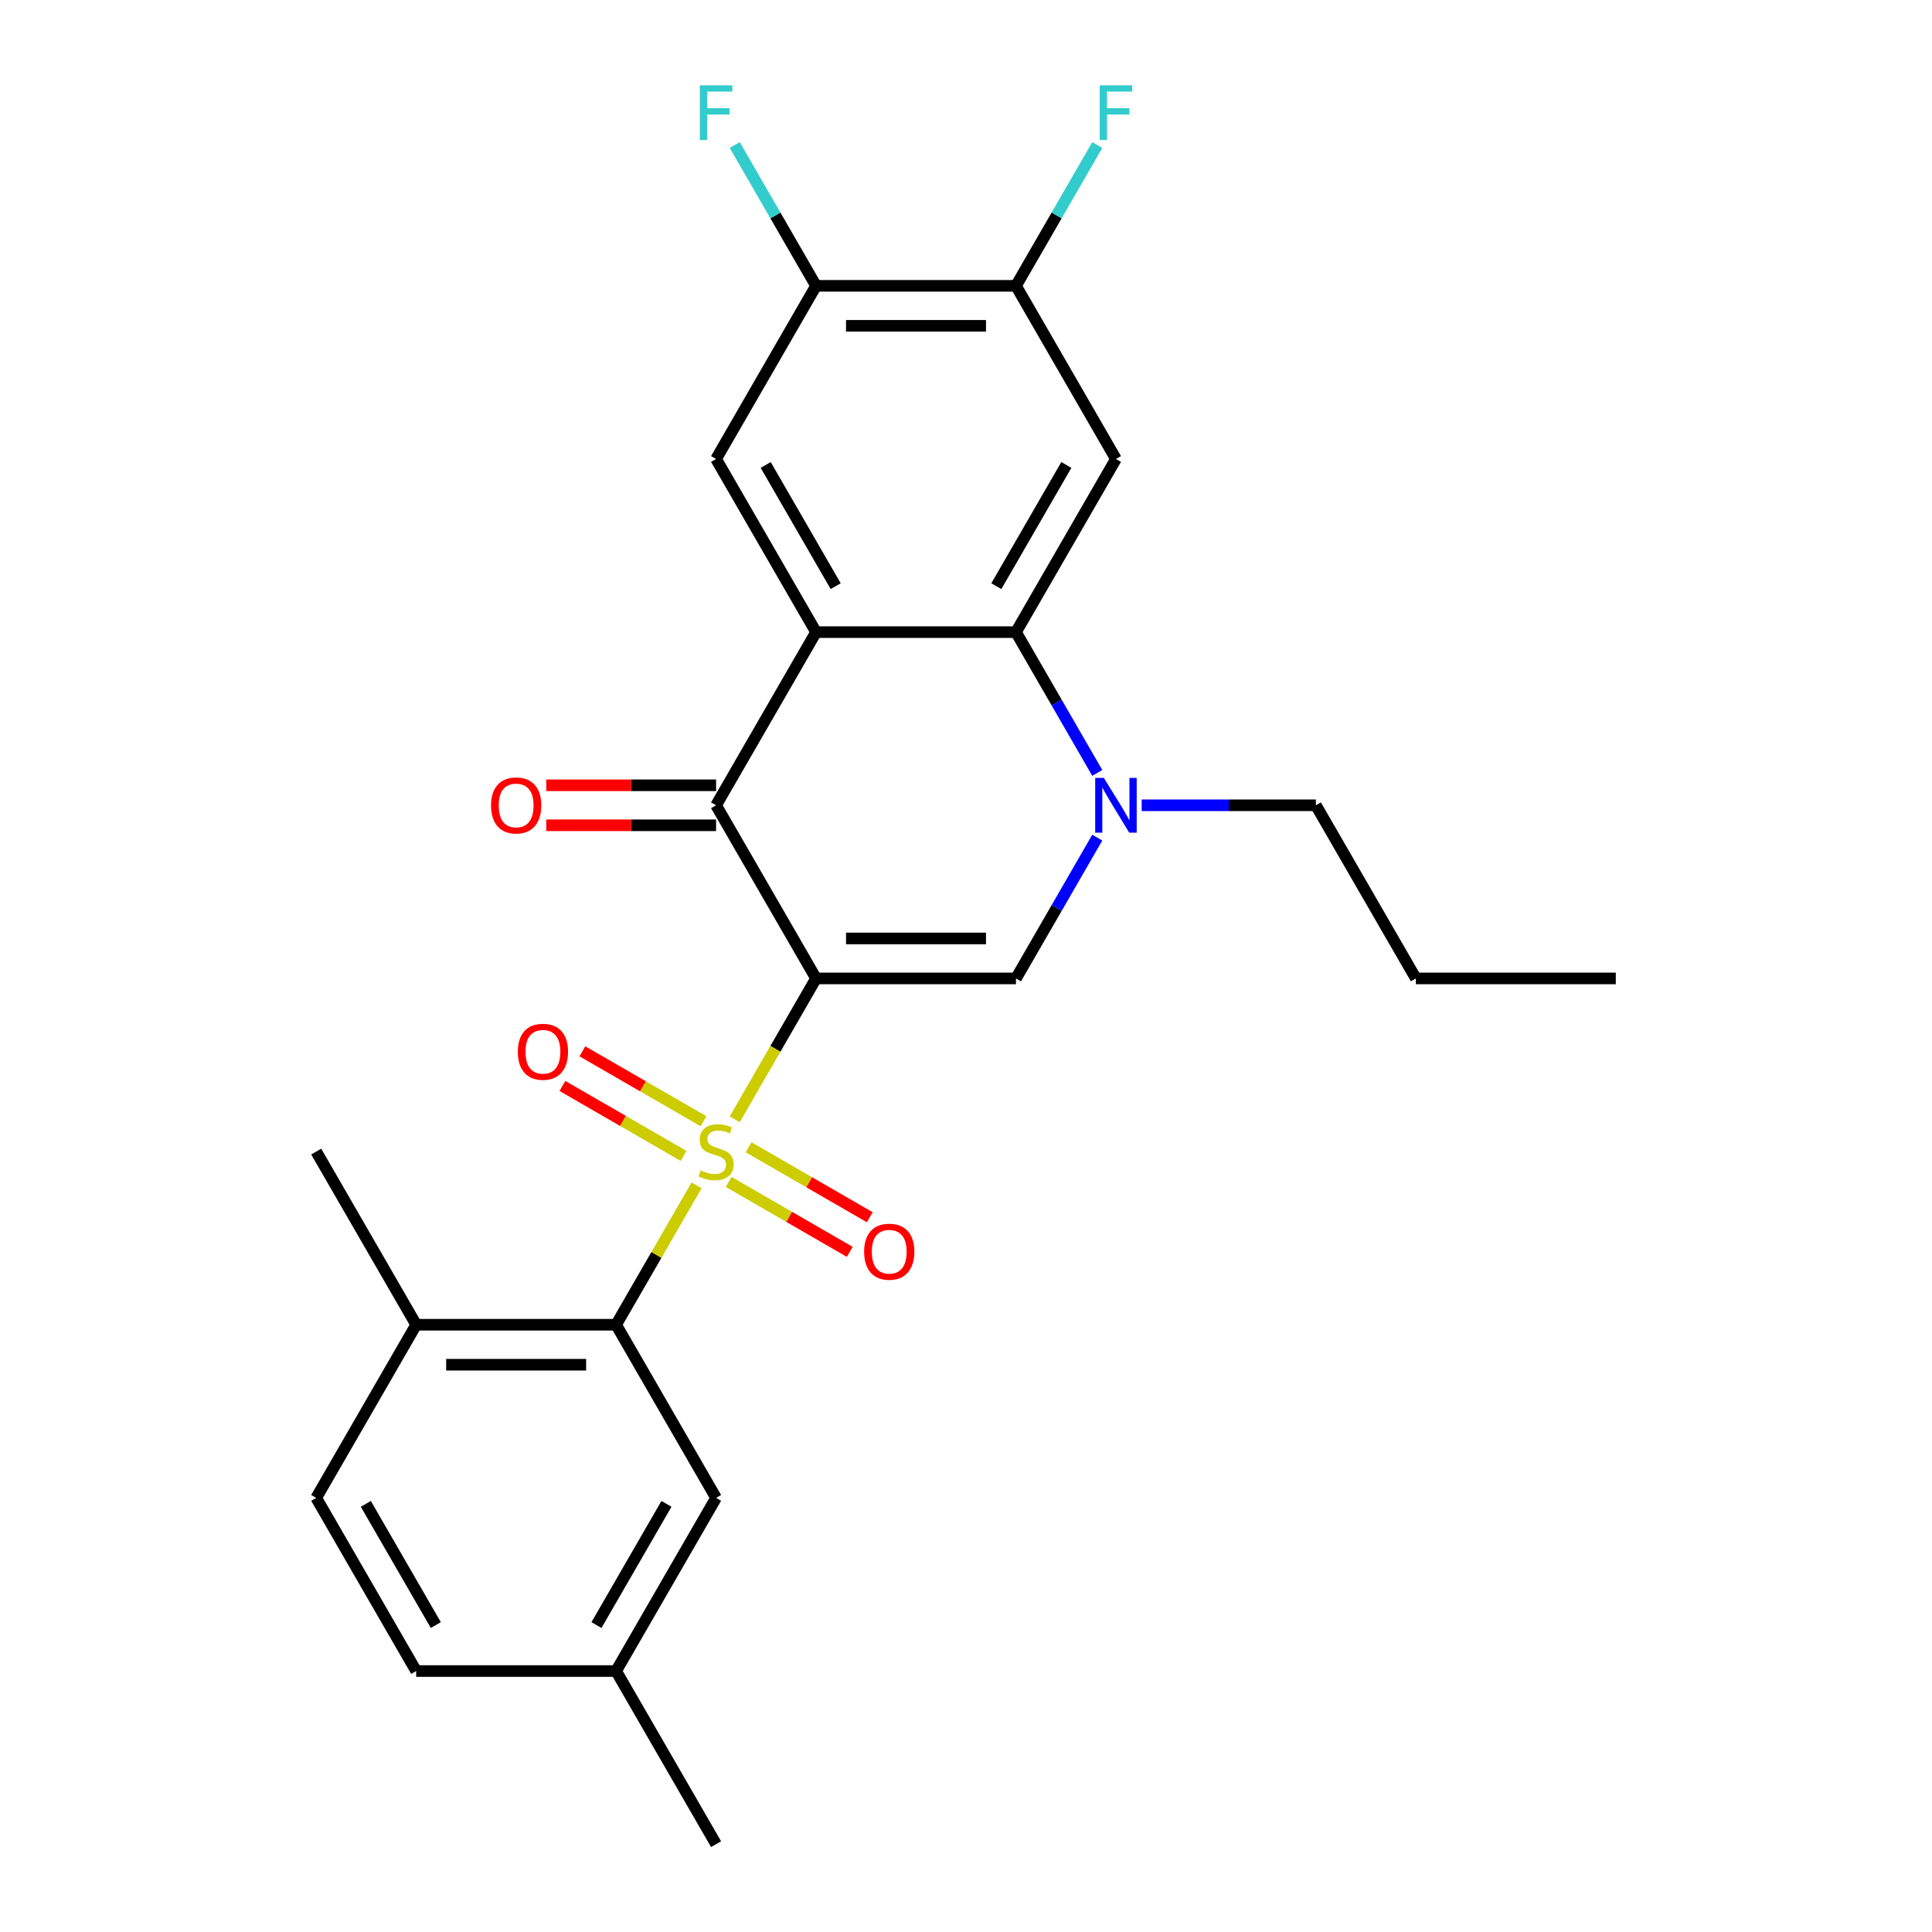 <?xml version='1.0' encoding='iso-8859-1'?>
<svg version='1.1' baseProfile='full'
              xmlns='http://www.w3.org/2000/svg'
                      xmlns:rdkit='http://www.rdkit.org/xml'
                      xmlns:xlink='http://www.w3.org/1999/xlink'
                  xml:space='preserve'
width='1000px' height='1000px' viewBox='0 0 1000 1000'>
<!-- END OF HEADER -->
<rect style='opacity:1.0;fill:#FFFFFF;stroke:none' width='1000' height='1000' x='0' y='0'> </rect>
<path class='bond-0' d='M 422.385,506.435 L 401.336,542.893' style='fill:none;fill-rule:evenodd;stroke:#000000;stroke-width:6px;stroke-linecap:butt;stroke-linejoin:miter;stroke-opacity:1' />
<path class='bond-0' d='M 401.336,542.893 L 380.288,579.35' style='fill:none;fill-rule:evenodd;stroke:#CCCC00;stroke-width:6px;stroke-linecap:butt;stroke-linejoin:miter;stroke-opacity:1' />
<path class='bond-2' d='M 422.385,506.435 L 370.642,416.813' style='fill:none;fill-rule:evenodd;stroke:#000000;stroke-width:6px;stroke-linecap:butt;stroke-linejoin:miter;stroke-opacity:1' />
<path class='bond-3' d='M 422.385,506.435 L 525.872,506.435' style='fill:none;fill-rule:evenodd;stroke:#000000;stroke-width:6px;stroke-linecap:butt;stroke-linejoin:miter;stroke-opacity:1' />
<path class='bond-3' d='M 437.908,485.738 L 510.349,485.738' style='fill:none;fill-rule:evenodd;stroke:#000000;stroke-width:6px;stroke-linecap:butt;stroke-linejoin:miter;stroke-opacity:1' />
<path class='bond-6' d='M 360.557,613.524 L 339.728,649.602' style='fill:none;fill-rule:evenodd;stroke:#CCCC00;stroke-width:6px;stroke-linecap:butt;stroke-linejoin:miter;stroke-opacity:1' />
<path class='bond-6' d='M 339.728,649.602 L 318.898,685.679' style='fill:none;fill-rule:evenodd;stroke:#000000;stroke-width:6px;stroke-linecap:butt;stroke-linejoin:miter;stroke-opacity:1' />
<path class='bond-11' d='M 364.149,580.359 L 332.797,562.258' style='fill:none;fill-rule:evenodd;stroke:#CCCC00;stroke-width:6px;stroke-linecap:butt;stroke-linejoin:miter;stroke-opacity:1' />
<path class='bond-11' d='M 332.797,562.258 L 301.444,544.156' style='fill:none;fill-rule:evenodd;stroke:#FF0000;stroke-width:6px;stroke-linecap:butt;stroke-linejoin:miter;stroke-opacity:1' />
<path class='bond-11' d='M 353.8,598.283 L 322.448,580.182' style='fill:none;fill-rule:evenodd;stroke:#CCCC00;stroke-width:6px;stroke-linecap:butt;stroke-linejoin:miter;stroke-opacity:1' />
<path class='bond-11' d='M 322.448,580.182 L 291.096,562.081' style='fill:none;fill-rule:evenodd;stroke:#FF0000;stroke-width:6px;stroke-linecap:butt;stroke-linejoin:miter;stroke-opacity:1' />
<path class='bond-12' d='M 377.135,611.755 L 408.487,629.857' style='fill:none;fill-rule:evenodd;stroke:#CCCC00;stroke-width:6px;stroke-linecap:butt;stroke-linejoin:miter;stroke-opacity:1' />
<path class='bond-12' d='M 408.487,629.857 L 439.839,647.958' style='fill:none;fill-rule:evenodd;stroke:#FF0000;stroke-width:6px;stroke-linecap:butt;stroke-linejoin:miter;stroke-opacity:1' />
<path class='bond-12' d='M 387.483,593.831 L 418.835,611.932' style='fill:none;fill-rule:evenodd;stroke:#CCCC00;stroke-width:6px;stroke-linecap:butt;stroke-linejoin:miter;stroke-opacity:1' />
<path class='bond-12' d='M 418.835,611.932 L 450.188,630.033' style='fill:none;fill-rule:evenodd;stroke:#FF0000;stroke-width:6px;stroke-linecap:butt;stroke-linejoin:miter;stroke-opacity:1' />
<path class='bond-1' d='M 422.385,327.191 L 370.642,416.813' style='fill:none;fill-rule:evenodd;stroke:#000000;stroke-width:6px;stroke-linecap:butt;stroke-linejoin:miter;stroke-opacity:1' />
<path class='bond-8' d='M 422.385,327.191 L 370.642,237.569' style='fill:none;fill-rule:evenodd;stroke:#000000;stroke-width:6px;stroke-linecap:butt;stroke-linejoin:miter;stroke-opacity:1' />
<path class='bond-8' d='M 432.548,303.399 L 396.328,240.664' style='fill:none;fill-rule:evenodd;stroke:#000000;stroke-width:6px;stroke-linecap:butt;stroke-linejoin:miter;stroke-opacity:1' />
<path class='bond-26' d='M 422.385,327.191 L 525.872,327.191' style='fill:none;fill-rule:evenodd;stroke:#000000;stroke-width:6px;stroke-linecap:butt;stroke-linejoin:miter;stroke-opacity:1' />
<path class='bond-14' d='M 370.642,406.464 L 326.692,406.464' style='fill:none;fill-rule:evenodd;stroke:#000000;stroke-width:6px;stroke-linecap:butt;stroke-linejoin:miter;stroke-opacity:1' />
<path class='bond-14' d='M 326.692,406.464 L 282.742,406.464' style='fill:none;fill-rule:evenodd;stroke:#FF0000;stroke-width:6px;stroke-linecap:butt;stroke-linejoin:miter;stroke-opacity:1' />
<path class='bond-14' d='M 370.642,427.162 L 326.692,427.162' style='fill:none;fill-rule:evenodd;stroke:#000000;stroke-width:6px;stroke-linecap:butt;stroke-linejoin:miter;stroke-opacity:1' />
<path class='bond-14' d='M 326.692,427.162 L 282.742,427.162' style='fill:none;fill-rule:evenodd;stroke:#FF0000;stroke-width:6px;stroke-linecap:butt;stroke-linejoin:miter;stroke-opacity:1' />
<path class='bond-5' d='M 525.872,506.435 L 546.909,469.998' style='fill:none;fill-rule:evenodd;stroke:#000000;stroke-width:6px;stroke-linecap:butt;stroke-linejoin:miter;stroke-opacity:1' />
<path class='bond-5' d='M 546.909,469.998 L 567.946,433.56' style='fill:none;fill-rule:evenodd;stroke:#0000FF;stroke-width:6px;stroke-linecap:butt;stroke-linejoin:miter;stroke-opacity:1' />
<path class='bond-4' d='M 525.872,327.191 L 546.909,363.628' style='fill:none;fill-rule:evenodd;stroke:#000000;stroke-width:6px;stroke-linecap:butt;stroke-linejoin:miter;stroke-opacity:1' />
<path class='bond-4' d='M 546.909,363.628 L 567.946,400.066' style='fill:none;fill-rule:evenodd;stroke:#0000FF;stroke-width:6px;stroke-linecap:butt;stroke-linejoin:miter;stroke-opacity:1' />
<path class='bond-7' d='M 525.872,327.191 L 577.615,237.569' style='fill:none;fill-rule:evenodd;stroke:#000000;stroke-width:6px;stroke-linecap:butt;stroke-linejoin:miter;stroke-opacity:1' />
<path class='bond-7' d='M 515.709,303.399 L 551.929,240.664' style='fill:none;fill-rule:evenodd;stroke:#000000;stroke-width:6px;stroke-linecap:butt;stroke-linejoin:miter;stroke-opacity:1' />
<path class='bond-20' d='M 590.942,416.813 L 636.022,416.813' style='fill:none;fill-rule:evenodd;stroke:#0000FF;stroke-width:6px;stroke-linecap:butt;stroke-linejoin:miter;stroke-opacity:1' />
<path class='bond-20' d='M 636.022,416.813 L 681.102,416.813' style='fill:none;fill-rule:evenodd;stroke:#000000;stroke-width:6px;stroke-linecap:butt;stroke-linejoin:miter;stroke-opacity:1' />
<path class='bond-13' d='M 318.898,685.679 L 215.412,685.679' style='fill:none;fill-rule:evenodd;stroke:#000000;stroke-width:6px;stroke-linecap:butt;stroke-linejoin:miter;stroke-opacity:1' />
<path class='bond-13' d='M 303.375,706.377 L 230.935,706.377' style='fill:none;fill-rule:evenodd;stroke:#000000;stroke-width:6px;stroke-linecap:butt;stroke-linejoin:miter;stroke-opacity:1' />
<path class='bond-15' d='M 318.898,685.679 L 370.642,775.301' style='fill:none;fill-rule:evenodd;stroke:#000000;stroke-width:6px;stroke-linecap:butt;stroke-linejoin:miter;stroke-opacity:1' />
<path class='bond-9' d='M 577.615,237.569 L 525.872,147.947' style='fill:none;fill-rule:evenodd;stroke:#000000;stroke-width:6px;stroke-linecap:butt;stroke-linejoin:miter;stroke-opacity:1' />
<path class='bond-10' d='M 370.642,237.569 L 422.385,147.947' style='fill:none;fill-rule:evenodd;stroke:#000000;stroke-width:6px;stroke-linecap:butt;stroke-linejoin:miter;stroke-opacity:1' />
<path class='bond-17' d='M 525.872,147.947 L 546.909,111.509' style='fill:none;fill-rule:evenodd;stroke:#000000;stroke-width:6px;stroke-linecap:butt;stroke-linejoin:miter;stroke-opacity:1' />
<path class='bond-17' d='M 546.909,111.509 L 567.946,75.072' style='fill:none;fill-rule:evenodd;stroke:#33CCCC;stroke-width:6px;stroke-linecap:butt;stroke-linejoin:miter;stroke-opacity:1' />
<path class='bond-27' d='M 525.872,147.947 L 422.385,147.947' style='fill:none;fill-rule:evenodd;stroke:#000000;stroke-width:6px;stroke-linecap:butt;stroke-linejoin:miter;stroke-opacity:1' />
<path class='bond-27' d='M 510.349,168.644 L 437.908,168.644' style='fill:none;fill-rule:evenodd;stroke:#000000;stroke-width:6px;stroke-linecap:butt;stroke-linejoin:miter;stroke-opacity:1' />
<path class='bond-18' d='M 422.385,147.947 L 401.348,111.509' style='fill:none;fill-rule:evenodd;stroke:#000000;stroke-width:6px;stroke-linecap:butt;stroke-linejoin:miter;stroke-opacity:1' />
<path class='bond-18' d='M 401.348,111.509 L 380.311,75.072' style='fill:none;fill-rule:evenodd;stroke:#33CCCC;stroke-width:6px;stroke-linecap:butt;stroke-linejoin:miter;stroke-opacity:1' />
<path class='bond-16' d='M 215.412,685.679 L 163.668,775.301' style='fill:none;fill-rule:evenodd;stroke:#000000;stroke-width:6px;stroke-linecap:butt;stroke-linejoin:miter;stroke-opacity:1' />
<path class='bond-22' d='M 215.412,685.679 L 163.668,596.057' style='fill:none;fill-rule:evenodd;stroke:#000000;stroke-width:6px;stroke-linecap:butt;stroke-linejoin:miter;stroke-opacity:1' />
<path class='bond-19' d='M 370.642,775.301 L 318.898,864.923' style='fill:none;fill-rule:evenodd;stroke:#000000;stroke-width:6px;stroke-linecap:butt;stroke-linejoin:miter;stroke-opacity:1' />
<path class='bond-19' d='M 344.956,778.396 L 308.735,841.131' style='fill:none;fill-rule:evenodd;stroke:#000000;stroke-width:6px;stroke-linecap:butt;stroke-linejoin:miter;stroke-opacity:1' />
<path class='bond-28' d='M 163.668,775.301 L 215.412,864.923' style='fill:none;fill-rule:evenodd;stroke:#000000;stroke-width:6px;stroke-linecap:butt;stroke-linejoin:miter;stroke-opacity:1' />
<path class='bond-28' d='M 189.354,778.396 L 225.575,841.131' style='fill:none;fill-rule:evenodd;stroke:#000000;stroke-width:6px;stroke-linecap:butt;stroke-linejoin:miter;stroke-opacity:1' />
<path class='bond-21' d='M 318.898,864.923 L 215.412,864.923' style='fill:none;fill-rule:evenodd;stroke:#000000;stroke-width:6px;stroke-linecap:butt;stroke-linejoin:miter;stroke-opacity:1' />
<path class='bond-23' d='M 318.898,864.923 L 370.642,954.545' style='fill:none;fill-rule:evenodd;stroke:#000000;stroke-width:6px;stroke-linecap:butt;stroke-linejoin:miter;stroke-opacity:1' />
<path class='bond-24' d='M 681.102,416.813 L 732.845,506.435' style='fill:none;fill-rule:evenodd;stroke:#000000;stroke-width:6px;stroke-linecap:butt;stroke-linejoin:miter;stroke-opacity:1' />
<path class='bond-25' d='M 732.845,506.435 L 836.332,506.435' style='fill:none;fill-rule:evenodd;stroke:#000000;stroke-width:6px;stroke-linecap:butt;stroke-linejoin:miter;stroke-opacity:1' />
<path  class='atom-1' d='M 362.642 605.777
Q 362.962 605.897, 364.282 606.457
Q 365.602 607.017, 367.042 607.377
Q 368.522 607.697, 369.962 607.697
Q 372.642 607.697, 374.202 606.417
Q 375.762 605.097, 375.762 602.817
Q 375.762 601.257, 374.962 600.297
Q 374.202 599.337, 373.002 598.817
Q 371.802 598.297, 369.802 597.697
Q 367.282 596.937, 365.762 596.217
Q 364.282 595.497, 363.202 593.977
Q 362.162 592.457, 362.162 589.897
Q 362.162 586.337, 364.562 584.137
Q 367.002 581.937, 371.802 581.937
Q 375.082 581.937, 378.802 583.497
L 377.882 586.577
Q 374.482 585.177, 371.922 585.177
Q 369.162 585.177, 367.642 586.337
Q 366.122 587.457, 366.162 589.417
Q 366.162 590.937, 366.922 591.857
Q 367.722 592.777, 368.842 593.297
Q 370.002 593.817, 371.922 594.417
Q 374.482 595.217, 376.002 596.017
Q 377.522 596.817, 378.602 598.457
Q 379.722 600.057, 379.722 602.817
Q 379.722 606.737, 377.082 608.857
Q 374.482 610.937, 370.122 610.937
Q 367.602 610.937, 365.682 610.377
Q 363.802 609.857, 361.562 608.937
L 362.642 605.777
' fill='#CCCC00'/>
<path  class='atom-6' d='M 571.355 402.653
L 580.635 417.653
Q 581.555 419.133, 583.035 421.813
Q 584.515 424.493, 584.595 424.653
L 584.595 402.653
L 588.355 402.653
L 588.355 430.973
L 584.475 430.973
L 574.515 414.573
Q 573.355 412.653, 572.115 410.453
Q 570.915 408.253, 570.555 407.573
L 570.555 430.973
L 566.875 430.973
L 566.875 402.653
L 571.355 402.653
' fill='#0000FF'/>
<path  class='atom-12' d='M 268.02 544.394
Q 268.02 537.594, 271.38 533.794
Q 274.74 529.994, 281.02 529.994
Q 287.3 529.994, 290.66 533.794
Q 294.02 537.594, 294.02 544.394
Q 294.02 551.274, 290.62 555.194
Q 287.22 559.074, 281.02 559.074
Q 274.78 559.074, 271.38 555.194
Q 268.02 551.314, 268.02 544.394
M 281.02 555.874
Q 285.34 555.874, 287.66 552.994
Q 290.02 550.074, 290.02 544.394
Q 290.02 538.834, 287.66 536.034
Q 285.34 533.194, 281.02 533.194
Q 276.7 533.194, 274.34 535.994
Q 272.02 538.794, 272.02 544.394
Q 272.02 550.114, 274.34 552.994
Q 276.7 555.874, 281.02 555.874
' fill='#FF0000'/>
<path  class='atom-13' d='M 447.264 647.88
Q 447.264 641.08, 450.624 637.28
Q 453.984 633.48, 460.264 633.48
Q 466.544 633.48, 469.904 637.28
Q 473.264 641.08, 473.264 647.88
Q 473.264 654.76, 469.864 658.68
Q 466.464 662.56, 460.264 662.56
Q 454.024 662.56, 450.624 658.68
Q 447.264 654.8, 447.264 647.88
M 460.264 659.36
Q 464.584 659.36, 466.904 656.48
Q 469.264 653.56, 469.264 647.88
Q 469.264 642.32, 466.904 639.52
Q 464.584 636.68, 460.264 636.68
Q 455.944 636.68, 453.584 639.48
Q 451.264 642.28, 451.264 647.88
Q 451.264 653.6, 453.584 656.48
Q 455.944 659.36, 460.264 659.36
' fill='#FF0000'/>
<path  class='atom-15' d='M 254.155 416.893
Q 254.155 410.093, 257.515 406.293
Q 260.875 402.493, 267.155 402.493
Q 273.435 402.493, 276.795 406.293
Q 280.155 410.093, 280.155 416.893
Q 280.155 423.773, 276.755 427.693
Q 273.355 431.573, 267.155 431.573
Q 260.915 431.573, 257.515 427.693
Q 254.155 423.813, 254.155 416.893
M 267.155 428.373
Q 271.475 428.373, 273.795 425.493
Q 276.155 422.573, 276.155 416.893
Q 276.155 411.333, 273.795 408.533
Q 271.475 405.693, 267.155 405.693
Q 262.835 405.693, 260.475 408.493
Q 258.155 411.293, 258.155 416.893
Q 258.155 422.613, 260.475 425.493
Q 262.835 428.373, 267.155 428.373
' fill='#FF0000'/>
<path  class='atom-18' d='M 569.195 44.165
L 586.035 44.165
L 586.035 47.405
L 572.995 47.405
L 572.995 56.005
L 584.595 56.005
L 584.595 59.285
L 572.995 59.285
L 572.995 72.485
L 569.195 72.485
L 569.195 44.165
' fill='#33CCCC'/>
<path  class='atom-19' d='M 362.222 44.165
L 379.062 44.165
L 379.062 47.405
L 366.022 47.405
L 366.022 56.005
L 377.622 56.005
L 377.622 59.285
L 366.022 59.285
L 366.022 72.485
L 362.222 72.485
L 362.222 44.165
' fill='#33CCCC'/>
</svg>

